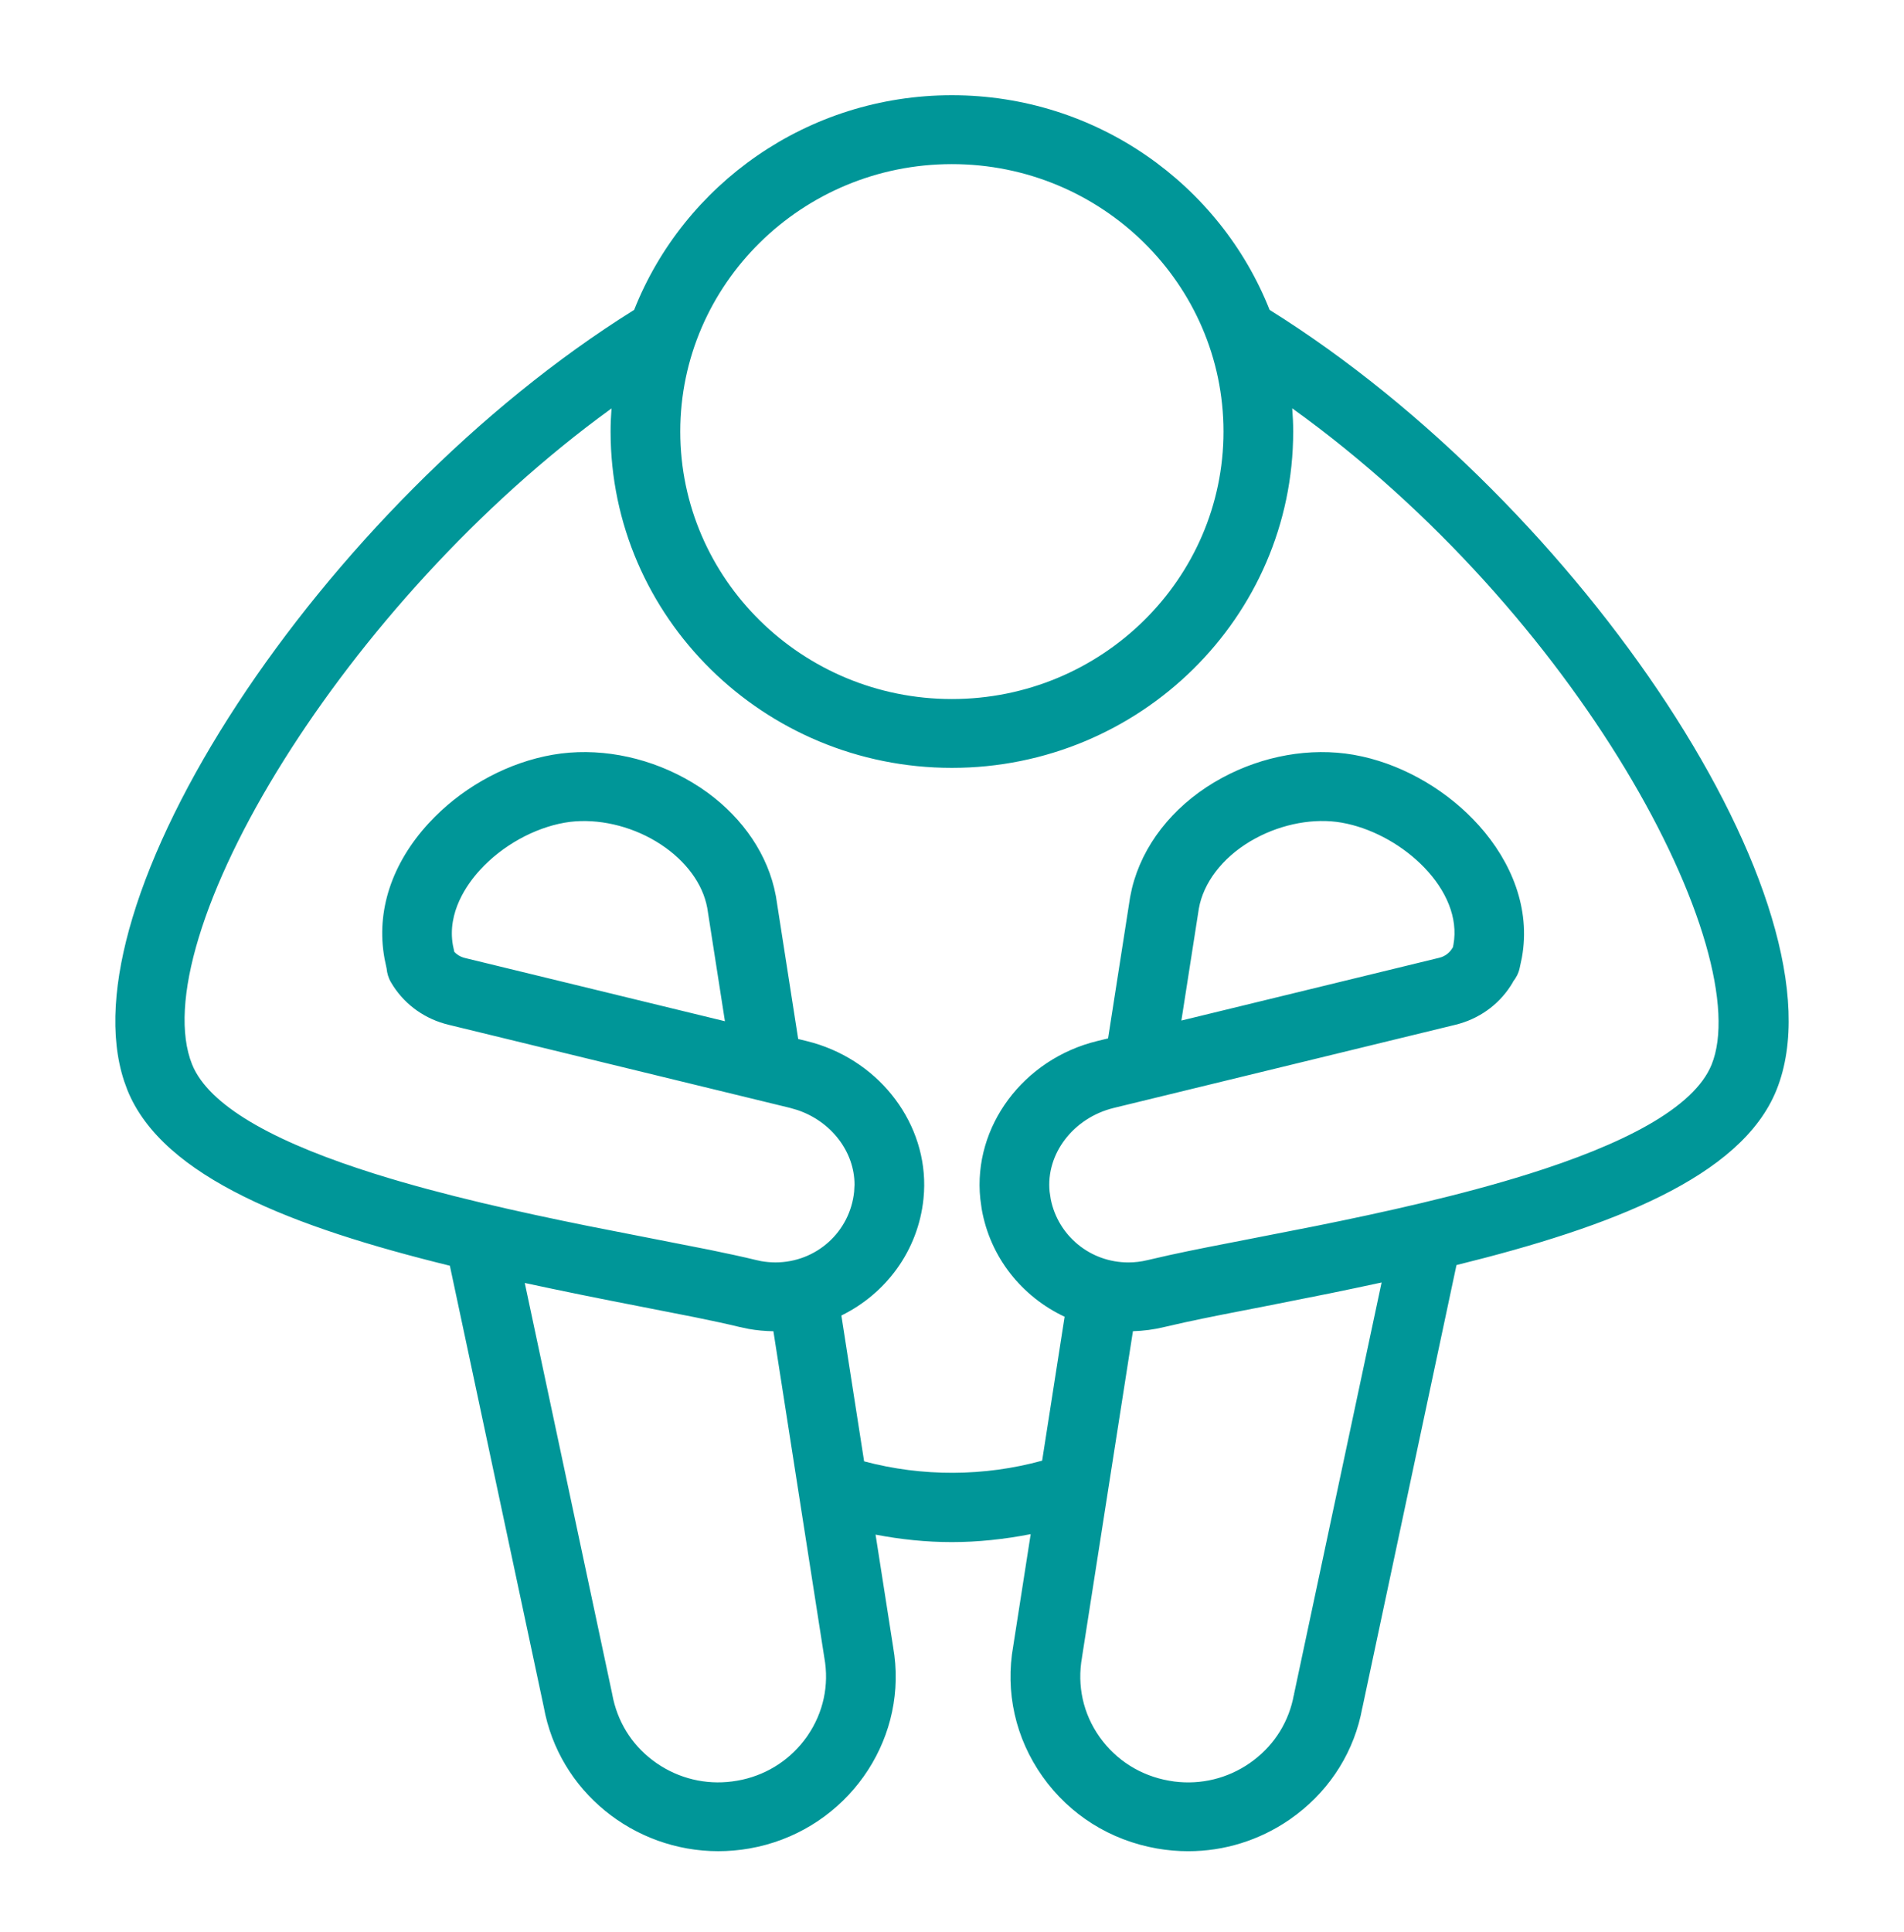 <svg width="70" height="71" viewBox="0 0 70 71" fill="none" xmlns="http://www.w3.org/2000/svg">
<path d="M34.996 3.5C40.311 3.5 44.852 6.781 46.677 11.39C52.443 14.985 57.745 20.468 61.287 25.87C63.064 28.581 64.405 31.281 65.135 33.72C65.864 36.152 65.997 38.359 65.313 40.059C64.663 41.675 63.125 42.934 61.056 43.964C59.018 44.978 56.423 45.787 53.547 46.496L50.086 62.773L50.084 62.773C49.803 64.326 48.948 65.715 47.667 66.69L47.406 66.88C46.299 67.641 45.008 68.039 43.686 68.039C43.304 68.039 42.918 68.006 42.535 67.939C40.823 67.64 39.326 66.702 38.329 65.295C37.331 63.888 36.949 62.182 37.252 60.492L37.893 56.385C36.937 56.573 35.947 56.678 34.996 56.678C34.048 56.678 33.111 56.58 32.19 56.403L32.833 60.514L32.882 60.839C33.294 64.082 31.119 67.138 27.875 67.874L27.547 67.939C27.164 68.006 26.783 68.038 26.407 68.038C23.309 68.038 20.551 65.848 19.991 62.735L16.539 46.52C13.642 45.809 11.027 44.998 8.972 43.98C6.887 42.948 5.336 41.684 4.682 40.059L4.564 39.735C4.021 38.091 4.184 36.012 4.871 33.731C5.605 31.293 6.948 28.589 8.727 25.873C12.271 20.464 17.568 14.971 23.314 11.39C25.138 6.781 29.679 3.5 34.996 3.5ZM22.506 62.255L22.507 62.263L22.547 62.458C22.771 63.428 23.331 64.246 24.142 64.804L24.143 64.805L24.307 64.912C25.141 65.429 26.124 65.619 27.101 65.447L27.296 65.409C28.256 65.194 29.087 64.642 29.655 63.843L29.694 63.786C30.27 62.945 30.488 61.937 30.308 60.935L30.307 60.931L28.434 48.928C28.128 48.923 27.822 48.896 27.52 48.842L27.196 48.773C26.727 48.659 26.171 48.54 25.547 48.413L23.479 48.007C22.055 47.731 20.654 47.448 19.293 47.154L22.506 62.255ZM48.875 47.54L46.516 48.009C45.394 48.226 44.392 48.42 43.566 48.6L42.799 48.774C42.425 48.866 42.039 48.915 41.652 48.927L39.78 60.906V60.912C39.592 61.959 39.823 62.991 40.428 63.843C41.034 64.696 41.939 65.266 42.981 65.447L43.177 65.478C44.156 65.601 45.127 65.365 45.94 64.805L46.099 64.689C46.877 64.096 47.395 63.252 47.568 62.293L47.619 62.297L47.57 62.287L50.794 47.136C50.162 47.273 49.522 47.408 48.875 47.54ZM47.508 15.007C47.53 15.288 47.544 15.572 47.544 15.86C47.543 22.68 41.91 28.222 34.996 28.222C28.081 28.222 22.448 22.68 22.448 15.86C22.448 15.574 22.461 15.29 22.482 15.011C17.547 18.59 13.277 23.411 10.44 27.933C8.979 30.261 7.903 32.504 7.31 34.449C6.714 36.404 6.619 38.019 7.062 39.121L7.128 39.27C7.488 40.012 8.276 40.704 9.397 41.343C10.585 42.02 12.11 42.617 13.784 43.143C16.294 43.931 19.119 44.554 21.612 45.057L26.084 45.935C26.728 46.067 27.308 46.192 27.807 46.313L27.98 46.351C28.154 46.382 28.33 46.397 28.507 46.398C30.008 46.398 31.25 45.28 31.402 43.799L31.416 43.541C31.417 42.344 30.575 41.221 29.314 40.797L29.038 40.717L16.486 37.663C15.643 37.458 14.929 36.958 14.463 36.248L14.374 36.103C14.275 35.937 14.23 35.762 14.214 35.597L14.136 35.227L14.135 35.219C13.82 33.477 14.412 31.726 15.757 30.261L15.988 30.02C17.163 28.845 18.721 28.02 20.314 27.741L20.634 27.693C22.244 27.494 23.975 27.877 25.444 28.756L25.748 28.947C27.132 29.869 28.106 31.181 28.46 32.632L28.527 32.944L28.528 32.95L29.345 38.187L29.649 38.261L29.901 38.328C32.395 39.052 34.104 41.333 33.971 43.809L33.952 44.057C33.755 45.975 32.567 47.548 30.933 48.35L31.769 53.71C33.905 54.279 36.181 54.271 38.314 53.685L39.14 48.395C37.57 47.658 36.4 46.212 36.091 44.431L36.04 44.057C35.766 41.404 37.628 38.921 40.342 38.261L40.738 38.165L41.548 32.975L41.549 32.969L41.616 32.651C41.998 31.077 43.09 29.682 44.635 28.756L44.932 28.587C46.434 27.775 48.173 27.464 49.765 27.741L50.087 27.805C51.698 28.164 53.26 29.096 54.377 30.345C55.57 31.678 56.275 33.397 55.953 35.188L55.952 35.196L55.869 35.584C55.827 35.779 55.736 35.939 55.632 36.072C55.628 36.082 55.623 36.092 55.617 36.103L55.618 36.105C55.185 36.843 54.498 37.376 53.672 37.62L53.505 37.665L40.954 40.719C39.447 41.086 38.448 42.423 38.589 43.8L38.63 44.073C38.898 45.416 40.079 46.399 41.484 46.399C41.72 46.399 41.955 46.371 42.184 46.315L42.993 46.13C43.857 45.941 44.883 45.742 46.02 45.522L48.38 45.059C50.873 44.557 53.698 43.933 56.209 43.145C57.883 42.619 59.407 42.022 60.595 41.345C61.791 40.663 62.608 39.921 62.929 39.123C63.331 38.125 63.256 36.587 62.705 34.682C62.156 32.787 61.148 30.57 59.741 28.242C57.002 23.712 52.764 18.785 47.508 15.007ZM24.116 30.924C23.147 30.342 21.98 30.084 20.962 30.206L20.761 30.236C19.634 30.433 18.469 31.079 17.656 31.965C17.166 32.497 16.435 33.532 16.651 34.743L16.703 34.985C16.788 35.076 16.913 35.166 17.098 35.211L26.652 37.534L26.002 33.369L25.964 33.197C25.751 32.343 25.095 31.51 24.116 30.924ZM49.32 30.234C48.324 30.061 47.156 30.273 46.161 30.811L45.964 30.922C44.92 31.547 44.244 32.453 44.076 33.389L43.433 37.509L52.894 35.207L52.995 35.178C53.213 35.098 53.333 34.953 53.401 34.838L53.406 34.83L53.415 34.818L53.425 34.769L53.436 34.714C53.613 33.732 53.166 32.717 52.36 31.881C51.606 31.099 50.565 30.505 49.527 30.275L49.32 30.234ZM34.996 6.032C29.486 6.032 25.01 10.447 25.01 15.862C25.011 21.278 29.486 25.692 34.996 25.692C40.505 25.692 44.981 21.279 44.981 15.862C44.981 10.445 40.506 6.032 34.996 6.032Z" fill="#009698"/>
</svg>
